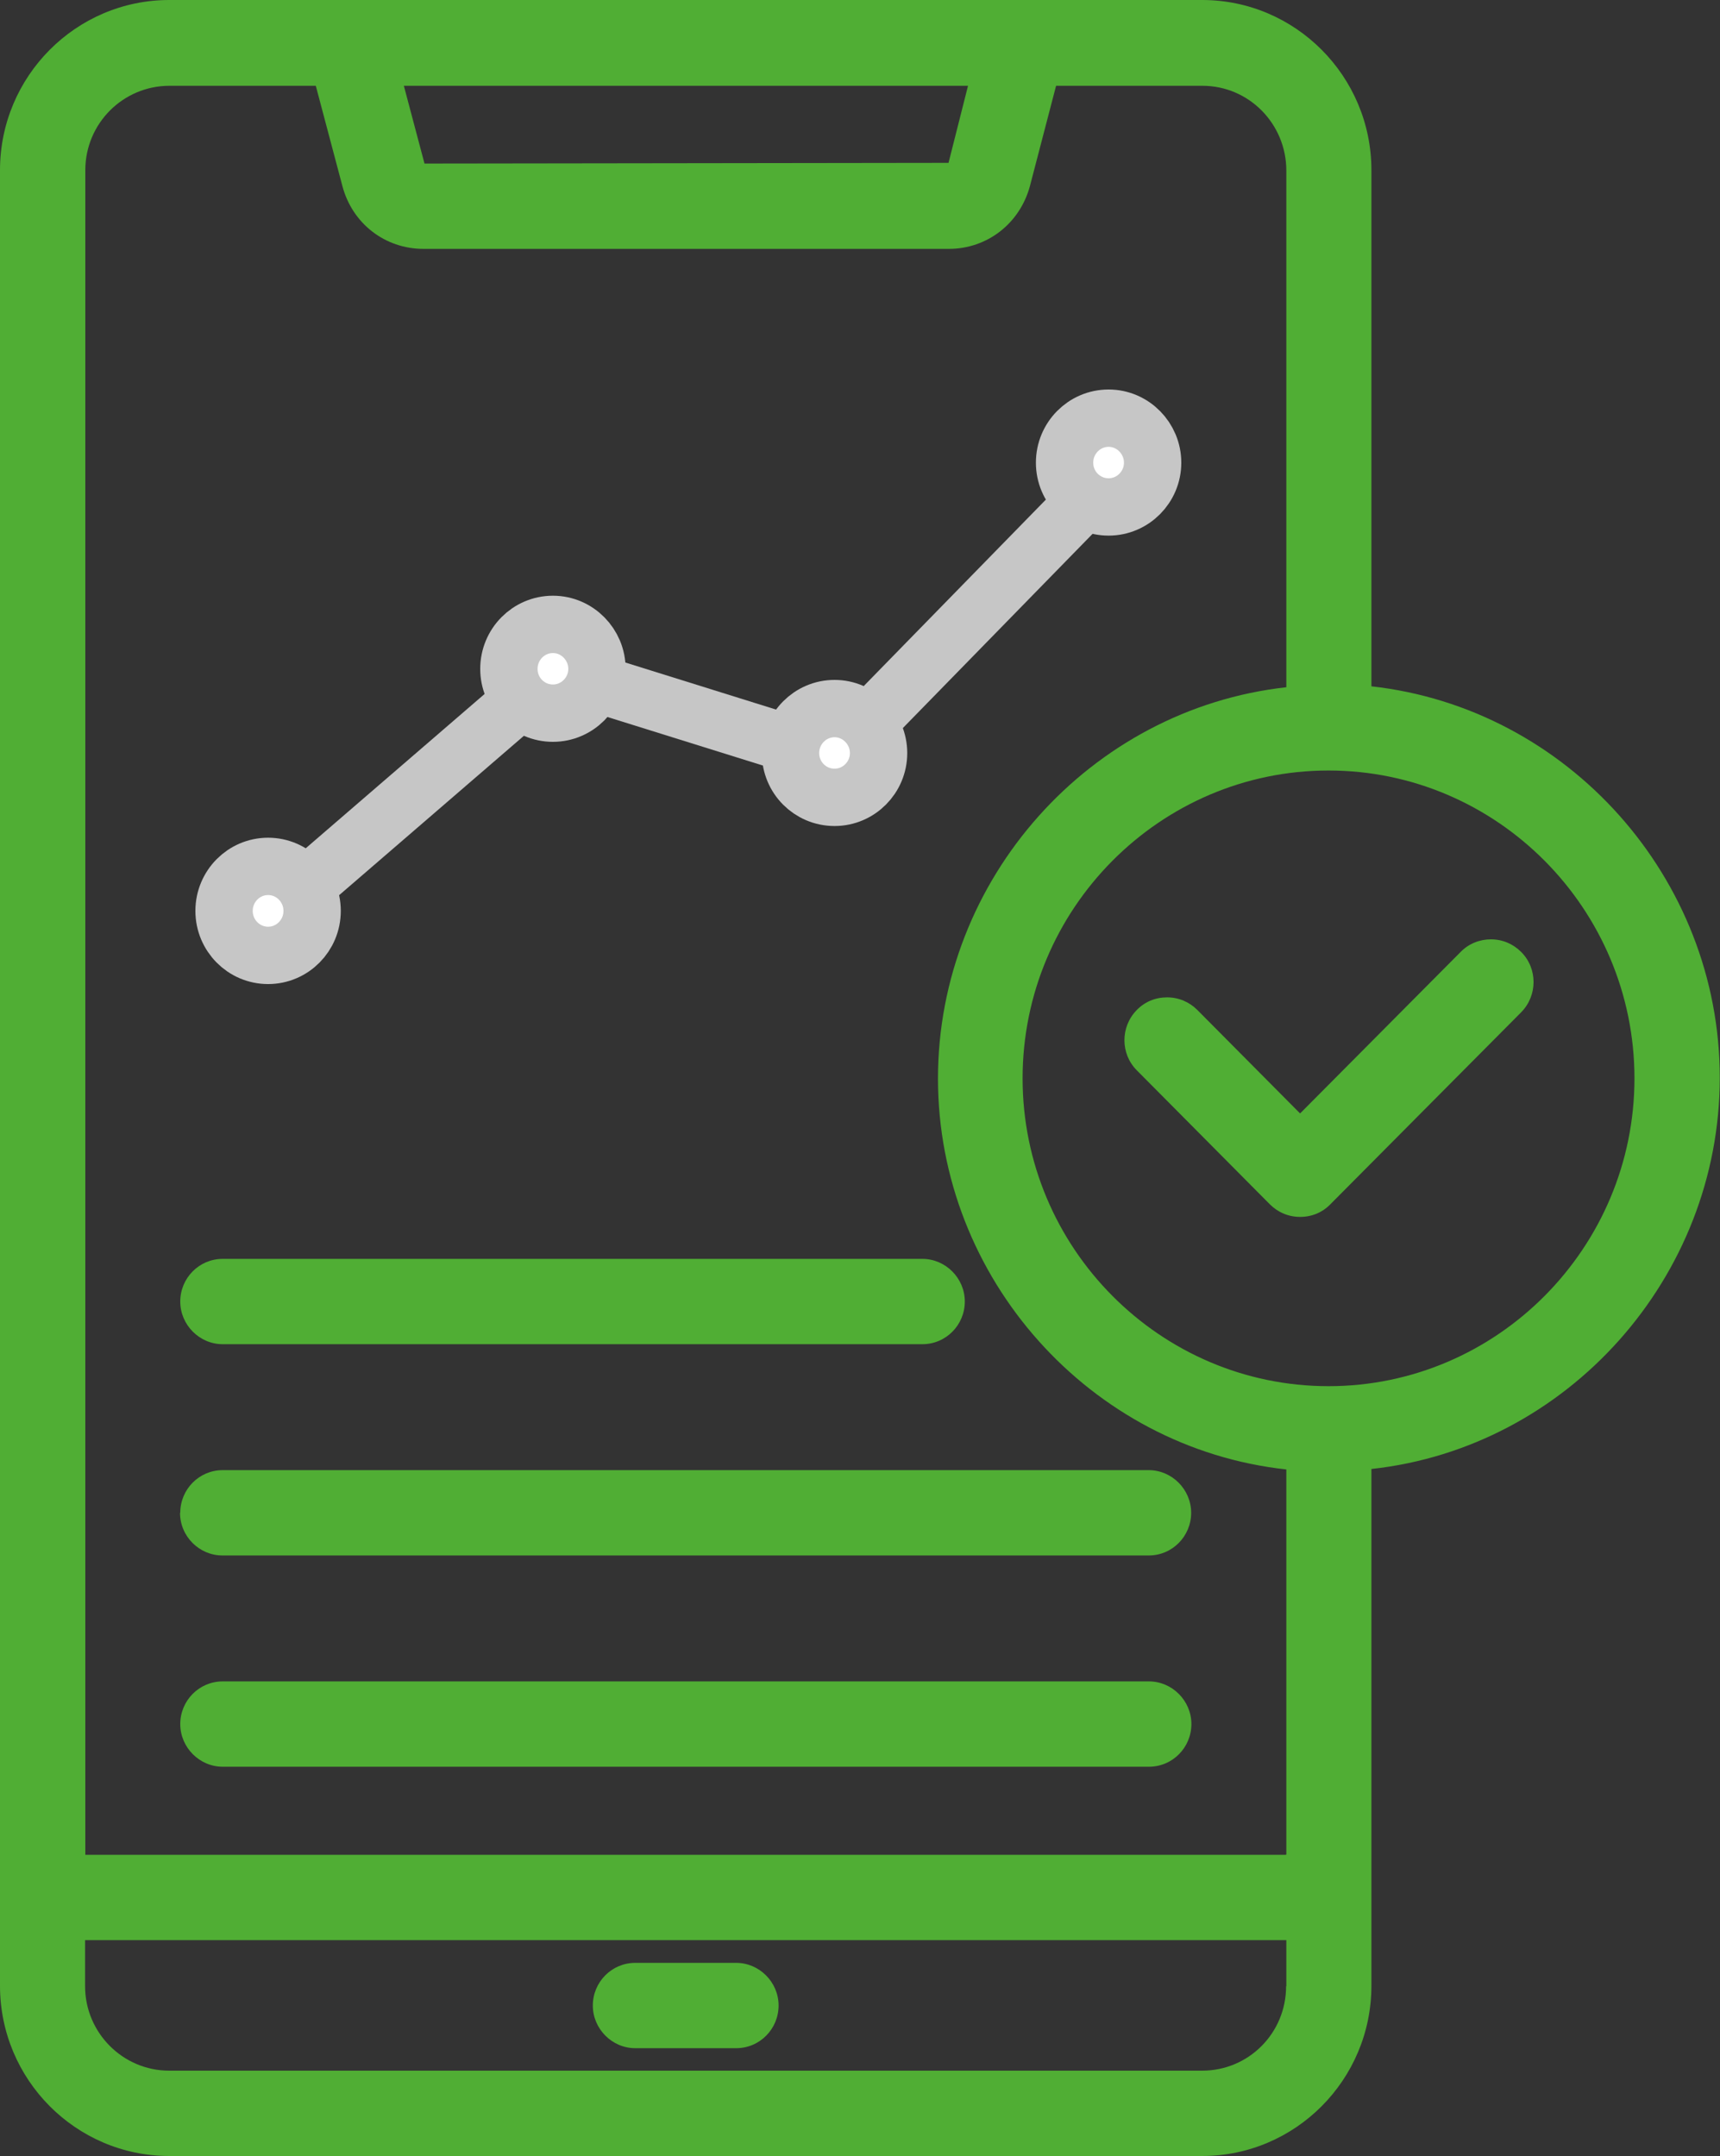 <?xml version="1.0" encoding="UTF-8"?><svg id="_レイヤー_2" xmlns="http://www.w3.org/2000/svg" xmlns:xlink="http://www.w3.org/1999/xlink" viewBox="0 0 75 94"><rect x="0" y="0" width="75" height="94" fill="#333333" stroke="none"/><defs><style>.cls-1,.cls-2{fill:none;}.cls-2,.cls-3{stroke:#c6c6c6;stroke-linecap:round;stroke-linejoin:round;stroke-width:2.5px;}.cls-3{fill:#fff;}.cls-4{fill:#50ae34;}.cls-5{clip-path:url(#clippath);}</style><clipPath id="clippath"><rect class="cls-1" width="75" height="94"/></clipPath></defs><g id="_レイヤー_1-2"><g class="cls-5"><path class="cls-4" d="M59.39,30.32V7.42c0-3.87-3.12-7.02-6.96-7.02H7.38C3.53.41.4,3.55.4,7.42v79.15c0,3.87,3.12,7.02,6.97,7.02h45.04c3.83,0,6.96-3.14,6.96-7.02v-22.9c8.51-.74,15.19-7.93,15.2-16.68,0-8.75-6.7-15.94-15.2-16.68h.01ZM42.74,3.32l-1.03,3.92c-.04.17-.17.28-.35.28h-22.9c-.17,0-.3-.1-.35-.28l-1.04-3.92h25.68-.01ZM56.5,86.58c0,2.26-1.82,4.11-4.07,4.11H7.38c-2.24,0-4.08-1.83-4.08-4.11v-2.42h53.2v2.42ZM56.5,81.25H3.3V7.42c0-2.26,1.82-4.11,4.08-4.11h6.7l1.23,4.67c.39,1.46,1.65,2.43,3.14,2.43h22.9c1.49,0,2.75-.97,3.14-2.43l1.23-4.67h6.7c2.24,0,4.06,1.83,4.06,4.11v22.9c-8.5.74-15.19,7.93-15.19,16.68s6.7,15.94,15.19,16.68v17.57h.03ZM57.95,60.83c-7.58,0-13.74-6.2-13.74-13.83s6.16-13.84,13.74-13.84,13.76,6.2,13.76,13.84-6.16,13.83-13.76,13.83Z"/><path class="cls-4" d="M27.7,88.88h4.4c.8,0,1.45-.66,1.45-1.46s-.65-1.46-1.45-1.46h-4.4c-.8,0-1.45.65-1.45,1.46s.65,1.46,1.45,1.46Z"/><path class="cls-4" d="M63.98,41.79l-7.29,7.34-4.77-4.8c-.56-.57-1.48-.57-2.04,0-.56.57-.56,1.48,0,2.05l5.8,5.84c.27.28.64.42,1.03.42s.75-.16,1.03-.42l8.32-8.37c.56-.57.56-1.48,0-2.05-.56-.57-1.48-.57-2.04,0h-.03Z"/><path class="cls-4" d="M9.71,58.18h30.51c.8,0,1.45-.65,1.45-1.46s-.65-1.46-1.45-1.46H9.71c-.8,0-1.45.65-1.45,1.46s.65,1.46,1.45,1.46Z"/><path class="cls-4" d="M8.26,65.95c0,.8.65,1.46,1.45,1.46h40.39c.8,0,1.45-.65,1.45-1.46s-.65-1.46-1.45-1.46H9.71c-.8,0-1.45.65-1.45,1.46Z"/><path class="cls-4" d="M59.8,29.94V7.42c0-4.09-3.31-7.42-7.38-7.42H7.38C3.31,0,0,3.33,0,7.42v79.15c0,4.09,3.31,7.42,7.38,7.42h45.04c4.07,0,7.38-3.33,7.38-7.42v-22.53c8.55-.93,15.19-8.35,15.19-17.06s-6.64-16.11-15.19-17.06h0ZM42.21,3.74l-.85,3.36-22.85.03-.9-3.39h24.6ZM56.08,86.59c0,2.04-1.63,3.68-3.66,3.68H7.38c-2.03,0-3.67-1.66-3.67-3.68v-2.01h52.38v2.01ZM56.08,80.86H3.72V7.42c0-2.04,1.65-3.68,3.67-3.68h6.38l1.16,4.37c.43,1.63,1.85,2.74,3.54,2.74h22.9c1.68,0,3.1-1.11,3.54-2.74l1.14-4.37h6.38c2.03,0,3.66,1.66,3.66,3.7v22.52c-8.55.95-15.19,8.35-15.19,17.06s6.64,16.11,15.19,17.04v16.78h-.01ZM57.93,60.43c-7.35,0-13.34-6.03-13.34-13.42s5.99-13.42,13.34-13.42,13.34,6.03,13.34,13.42-5.99,13.42-13.34,13.42Z"/><path class="cls-4" d="M27.7,89.29h4.4c1.03,0,1.85-.84,1.85-1.86s-.84-1.86-1.85-1.86h-4.4c-1.03,0-1.85.84-1.85,1.86s.84,1.86,1.85,1.86Z"/><path class="cls-4" d="M65.01,40.95c-.49,0-.97.19-1.32.55l-7,7.04-4.48-4.51c-.35-.35-.81-.55-1.32-.55s-.97.19-1.32.55c-.72.73-.72,1.91,0,2.63l5.8,5.84c.35.35.81.55,1.32.55s.97-.19,1.32-.55l8.32-8.37c.72-.73.72-1.91,0-2.63-.35-.35-.81-.55-1.32-.55Z"/><path class="cls-4" d="M9.71,58.6h30.51c1.03,0,1.85-.84,1.85-1.86s-.84-1.86-1.85-1.86H9.71c-1.03,0-1.85.84-1.85,1.86s.84,1.86,1.85,1.86Z"/><path class="cls-4" d="M7.85,65.95c0,1.03.84,1.86,1.85,1.86h40.39c1.03,0,1.85-.84,1.85-1.86s-.84-1.86-1.85-1.86H9.71c-1.03,0-1.85.84-1.85,1.86Z"/><path class="cls-4" d="M50.09,73.3H9.71c-1.03,0-1.85.84-1.85,1.86s.84,1.86,1.85,1.86h40.39c1.03,0,1.85-.84,1.85-1.86s-.84-1.86-1.85-1.86Z"/><path class="cls-4" d="M50.09,73.71H9.71c-.8,0-1.45.65-1.45,1.46s.65,1.46,1.45,1.46h40.39c.8,0,1.45-.65,1.45-1.46s-.65-1.46-1.45-1.46Z"/><path class="cls-2" d="M12.08,39.71l12.14-10.47,12.14,3.79,11.93-12.21"/><path class="cls-3" d="M11.69,41.65c1.06,0,1.92-.87,1.92-1.94s-.86-1.94-1.92-1.94-1.92.87-1.92,1.94.86,1.94,1.92,1.94Z"/><path class="cls-3" d="M24.11,31.09c1.06,0,1.92-.87,1.92-1.93s-.86-1.94-1.92-1.94-1.92.87-1.92,1.94.86,1.93,1.92,1.93Z"/><path class="cls-3" d="M36.39,34.76c1.06,0,1.92-.87,1.92-1.93s-.86-1.94-1.92-1.94-1.92.87-1.92,1.94.86,1.93,1.92,1.93Z"/><path class="cls-3" d="M48.34,22.1c1.06,0,1.92-.87,1.92-1.93s-.86-1.94-1.92-1.94-1.92.87-1.92,1.94.86,1.93,1.92,1.93Z"/></g></g></svg>